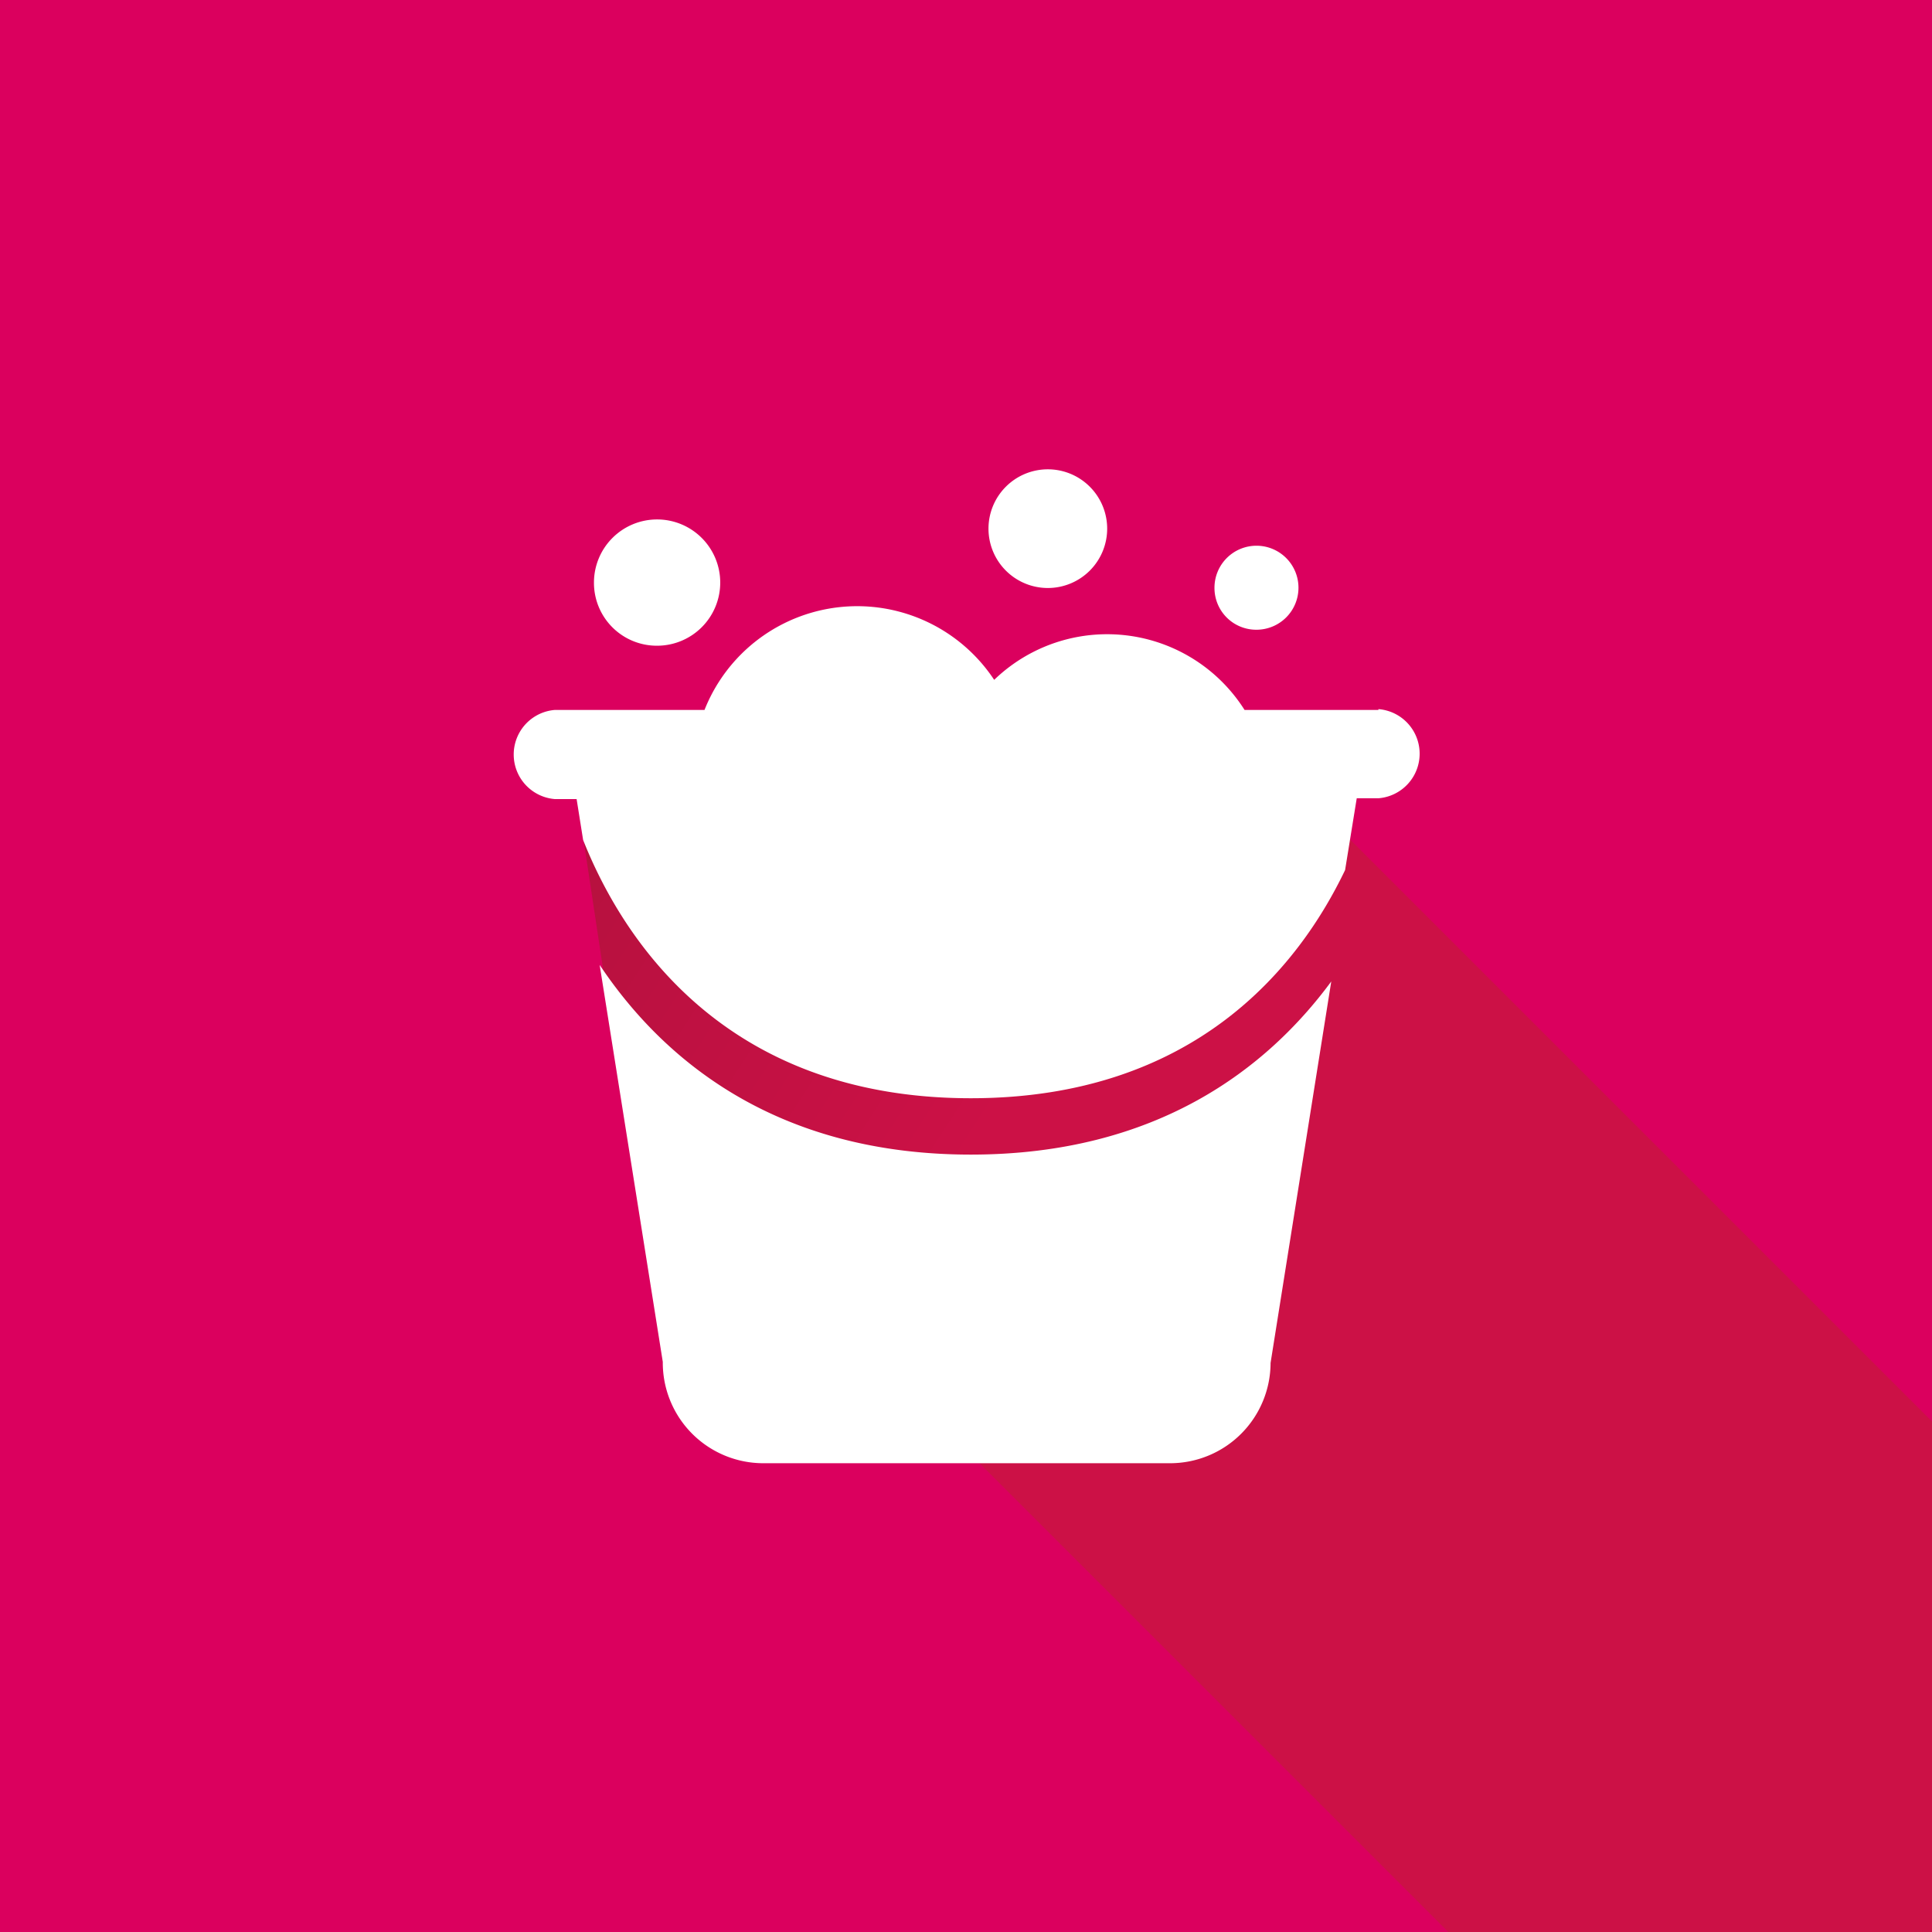 <svg xmlns="http://www.w3.org/2000/svg" xmlns:xlink="http://www.w3.org/1999/xlink" viewBox="0 0 71.3 71.3"><defs><linearGradient id="a" x1="4.98" y1="20.35" x2="78.96" y2="68.39" gradientUnits="userSpaceOnUse"><stop offset="0" stop-color="#9f1237"/><stop offset="0.43" stop-color="#cc1146"/><stop offset="1" stop-color="#cc1146"/></linearGradient></defs><rect width="71.3" height="71.3" fill="#db005e"/><polygon points="47 28.16 33.7 31.47 21.12 28.24 23.03 40.88 53.45 71.3 71.3 71.3 71.3 52.46 47 28.16" fill-rule="evenodd" fill="url(#a)"/><path d="M24.25,23.83a2.33,2.33,0,1,0-2.33-2.33A2.32,2.32,0,0,0,24.25,23.83Z" fill="#fff"/><path d="M35.83,42.61h0c-7.29,0-11.42-3.59-13.7-7l2.33,14.65A3.71,3.71,0,0,0,28.15,54H43.2a3.71,3.71,0,0,0,3.69-3.7l2.24-14.08C46.78,39.41,42.71,42.61,35.83,42.61Z" fill="#fff"/><path d="M50.87,26.2H45.93a6,6,0,0,0-9.24-1.11A6.06,6.06,0,0,0,26,26.2H20.48a1.65,1.65,0,0,0,0,3.29h.8L21.52,31c1.39,3.5,5.1,9.53,14.31,9.53,8.29,0,12.12-4.89,13.81-8.42l.43-2.65h.8a1.65,1.65,0,0,0,0-3.29Z" fill="#fff"/><path d="M46.37,23.24a1.55,1.55,0,1,0-1.55-1.54A1.54,1.54,0,0,0,46.37,23.24Z" fill="#fff"/><path d="M38.67,21.7a2.19,2.19,0,1,0-2.19-2.19A2.19,2.19,0,0,0,38.67,21.7Z" fill="#fff"/></svg>